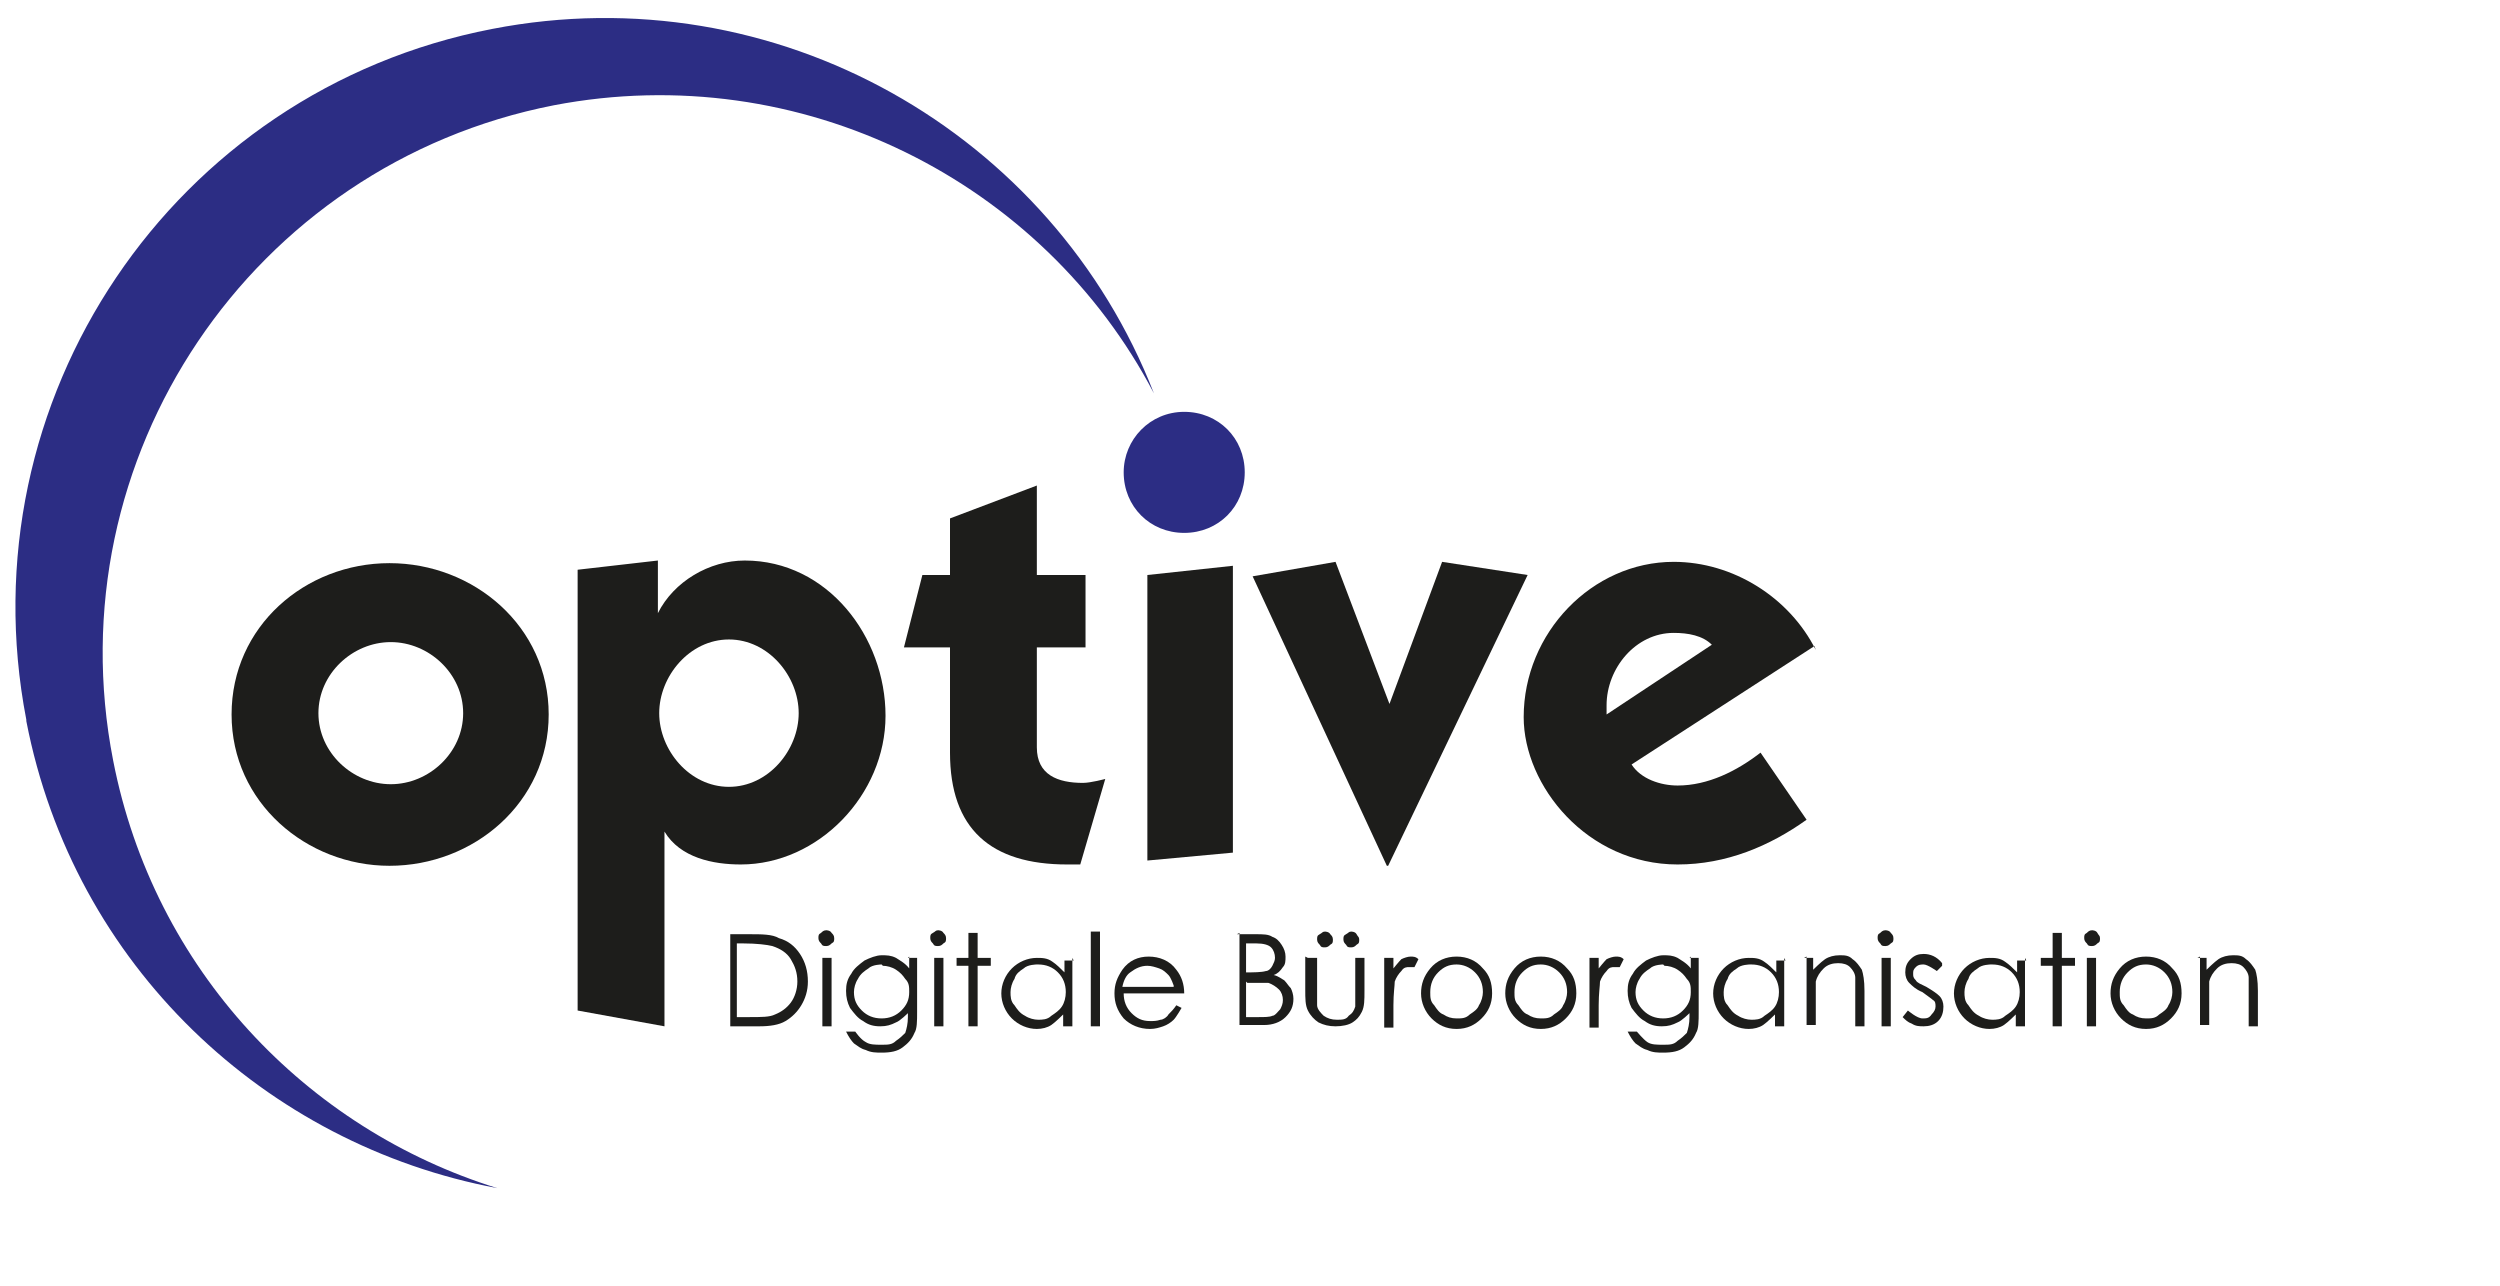 <?xml version="1.0" encoding="UTF-8"?><svg id="Ebene_1" xmlns="http://www.w3.org/2000/svg" xmlns:xlink="http://www.w3.org/1999/xlink" viewBox="0 0 19 9.77"><defs><style>.cls-1{fill:none;}.cls-2{fill:#2c2d84;}.cls-3{fill-rule:evenodd;}.cls-3,.cls-4{fill:#1d1d1b;}.cls-5{clip-path:url(#clippath-1);}.cls-6{clip-path:url(#clippath);}</style><clipPath id="clippath"><rect class="cls-1" width="19" height="9.77"/></clipPath><clipPath id="clippath-1"><rect class="cls-1" width="19" height="9.77"/></clipPath></defs><g class="cls-6"><g class="cls-5"><path class="cls-2" d="M.2,5.47C-.27,3.04,1.31.69,3.74.22c2.16-.42,4.26.79,5.03,2.77C7.93,1.38,6.09.44,4.21.8,1.91,1.25.41,3.48.86,5.78c.31,1.59,1.47,2.8,2.92,3.25-1.76-.33-3.22-1.69-3.58-3.55"/><path class="cls-3" d="M2.96,6.58c.64,0,1.21-.48,1.21-1.15s-.57-1.15-1.21-1.15-1.2.48-1.2,1.15.57,1.15,1.2,1.15M2.42,5.42c0-.3.26-.54.55-.54s.55.24.55.54-.26.54-.55.54-.55-.24-.55-.54"/><path class="cls-3" d="M7.22,4.91v.81c0,.58.31.85.89.85.03,0,.07,0,.1,0l.19-.65s-.11.03-.17.03c-.19,0-.35-.06-.35-.27v-.76h.37v-.55h-.37v-.68l-.66.25v.43h-.21l-.14.55s.35,0,.35,0Z"/><polygon class="cls-3" points="9.37 4.3 8.72 4.37 8.72 6.54 9.37 6.48 9.37 4.3"/><polygon class="cls-3" points="11.61 4.37 10.96 4.27 10.56 5.35 10.15 4.27 9.52 4.38 10.54 6.58 10.55 6.58 11.61 4.37"/><path class="cls-3" d="M13.8,4.94c-.2-.4-.63-.67-1.08-.67-.62,0-1.14.54-1.14,1.18,0,.52.48,1.12,1.17,1.12.37,0,.7-.14.98-.34l-.35-.51c-.18.14-.4.25-.63.25-.13,0-.28-.05-.35-.16l1.39-.9h0ZM12.21,5.44v-.08c0-.28.22-.55.51-.55.11,0,.22.02.29.09l-.8.53h0Z"/><path class="cls-2" d="M8.54,3.59c0-.25.2-.46.46-.46s.46.2.46.46-.2.46-.46.46-.46-.2-.46-.46"/><path class="cls-4" d="M5.05,6.33v1.47s-.66-.12-.66-.12v-1.09s0-2.26,0-2.26l.61-.07v.4h0c.12-.24.39-.4.66-.4.63,0,1.07.58,1.07,1.18s-.51,1.13-1.1,1.13c-.21,0-.46-.05-.58-.25h0ZM5.01,5.42c0,.28.23.56.53.56s.53-.28.53-.56-.23-.56-.53-.56-.53.28-.53.56"/><path class="cls-4" d="M5.55,7.8v-.7h.14c.1,0,.18,0,.23.03.07.02.12.06.16.12.04.06.06.13.06.21,0,.07-.02.13-.05.18-.03.05-.07.09-.12.12-.05.03-.12.04-.2.04,0,0-.22,0-.22,0ZM5.61,7.73h.08c.1,0,.16,0,.2-.02.05-.02.09-.05.12-.09.03-.04.05-.1.05-.16,0-.07-.02-.12-.05-.17-.03-.05-.08-.08-.14-.1-.04-.01-.12-.02-.22-.02h-.05v.56h0Z"/><path class="cls-4" d="M6.28,7.07s.03,0,.04.02c.01.01.02.02.02.04s0,.03-.02.04c-.01.01-.02.02-.04.02s-.03,0-.04-.02c-.01-.01-.02-.02-.02-.04s0-.03.02-.04c.01-.01.02-.02.04-.02M6.25,7.28h.07v.52h-.07v-.52Z"/><path class="cls-4" d="M6.9,7.28h.07v.41c0,.07,0,.13-.02.16-.02.05-.05.08-.09.11-.04.03-.09.04-.16.04-.04,0-.08,0-.12-.02-.04-.01-.06-.03-.09-.05-.02-.02-.04-.05-.06-.09h.07s.04.06.08.08c.03.02.07.02.12.02s.08,0,.11-.03c.03-.02.05-.04.07-.06.01-.03.02-.07.02-.12v-.03s-.06.06-.09.07c-.04.02-.07.03-.12.03-.05,0-.09-.01-.13-.04-.04-.02-.07-.06-.1-.1-.02-.04-.03-.08-.03-.13s.01-.09.04-.13c.02-.04.06-.07.1-.1.04-.02.09-.04.13-.04.04,0,.07,0,.11.02.03.02.07.04.1.08v-.09h0ZM6.7,7.33s-.07,0-.1.03c-.03.02-.06.04-.08.08-.02.03-.03.07-.03.1,0,.06.02.1.06.14.04.04.09.06.15.06s.11-.02.15-.06c.04-.04.06-.08.06-.14,0-.04,0-.07-.03-.1-.02-.03-.04-.05-.07-.07-.03-.02-.07-.03-.1-.03"/><path class="cls-4" d="M7.13,7.07s.03,0,.04.02c.01.01.02.02.02.04s0,.03-.02.04c-.01.01-.02.02-.04.02s-.03,0-.04-.02c-.01-.01-.02-.02-.02-.04s0-.03.02-.04.02-.02.04-.02M7.1,7.28h.07v.52h-.07v-.52Z"/><polygon class="cls-4" points="7.36 7.09 7.43 7.09 7.43 7.28 7.53 7.28 7.53 7.34 7.43 7.34 7.43 7.8 7.36 7.8 7.36 7.34 7.27 7.34 7.27 7.28 7.36 7.28 7.36 7.09"/><path class="cls-4" d="M8.15,7.28v.52h-.07v-.09s-.06.06-.09.08c-.03.02-.07.03-.11.03-.07,0-.14-.03-.19-.08-.05-.05-.08-.12-.08-.19s.03-.14.08-.19c.05-.05.12-.08.19-.08.04,0,.08,0,.12.03.03.02.06.05.09.08v-.09h.07,0ZM7.88,7.33s-.07,0-.1.03c-.03.02-.06.04-.07.08-.02.03-.03.07-.03.1s0,.07.03.1c.02.03.04.06.08.08.03.02.07.03.1.03s.07,0,.1-.03c.03-.02.06-.04.08-.07.02-.03.03-.07.03-.11,0-.06-.02-.11-.06-.15-.04-.04-.09-.06-.15-.06"/><rect class="cls-4" x="8.29" y="7.08" width=".07" height=".72"/><path class="cls-4" d="M8.92,7.63l.06.03s-.04.07-.06.09c-.02.02-.05.04-.08.05-.03.01-.06.02-.1.02-.08,0-.15-.03-.2-.08-.05-.06-.07-.12-.07-.19,0-.07.02-.12.06-.18.05-.07.12-.1.2-.1s.16.03.21.1c.04.05.06.11.06.18h-.46c0,.06.02.11.06.15.04.04.08.06.14.06.03,0,.05,0,.08-.01.02,0,.05-.02.06-.04.02-.02.04-.04.06-.07M8.92,7.49s-.02-.06-.04-.08c-.02-.02-.04-.04-.07-.05-.03-.01-.06-.02-.09-.02-.05,0-.09.02-.13.05-.03.02-.05.06-.06.11h.39Z"/><path class="cls-4" d="M9.4,7.1h.14c.06,0,.1,0,.13.02.03.01.05.03.07.06.02.03.03.06.03.09,0,.03,0,.06-.02.08-.02.03-.04.05-.07.06.04.01.06.03.08.04.02.02.03.04.05.06.01.02.02.05.02.08,0,.06-.02.1-.06.14-.04.04-.1.06-.16.06h-.19v-.7h0ZM9.47,7.17v.22h.04s.08,0,.11-.01c.02,0,.04-.02.05-.04.01-.02.02-.04.02-.06,0-.03-.01-.06-.03-.08-.02-.02-.06-.03-.11-.03h-.08ZM9.47,7.46v.27h.09c.05,0,.09,0,.11-.01.02,0,.04-.03.06-.05.01-.02.02-.04.02-.07,0-.03-.01-.06-.03-.08-.02-.02-.05-.04-.08-.05-.02,0-.07,0-.12,0h-.04,0Z"/><path class="cls-4" d="M9.94,7.28h.07v.24c0,.06,0,.1,0,.12,0,.03.03.06.05.08.03.02.06.03.1.03s.07,0,.09-.03c.03-.02.04-.04.05-.07,0-.02,0-.06,0-.13v-.24h.07v.25c0,.07,0,.12-.02.16-.02.04-.04.06-.07.08-.03.02-.08.03-.13.03s-.09-.01-.13-.03c-.03-.02-.06-.05-.08-.09-.02-.04-.02-.09-.02-.16,0,0,0-.25,0-.25ZM10.07,7.08s.03,0,.04.02c.01.01.02.02.02.04s0,.03-.02.04c-.01.01-.02.02-.04.02s-.03,0-.04-.02c-.01-.01-.02-.02-.02-.04s0-.03.02-.04.02-.02.04-.02M10.27,7.08s.03,0,.04.02.02.02.02.04,0,.03-.02.04c-.01.01-.02.02-.04.02s-.03,0-.04-.02c-.01-.01-.02-.02-.02-.04s0-.03.02-.04.02-.02.04-.02"/><path class="cls-4" d="M10.52,7.28h.07v.08s.04-.05.06-.07c.02-.01.05-.02.07-.02.02,0,.04,0,.06.02l-.03.06s-.03,0-.04,0c-.02,0-.04,0-.06.03-.02.02-.04.05-.05.08,0,.03-.01.09-.01.18v.17h-.07s0-.52,0-.52Z"/><path class="cls-4" d="M11.07,7.27c.08,0,.15.03.2.09.05.05.07.11.07.19s-.03.14-.08.19c-.05.05-.11.08-.19.08s-.14-.03-.19-.08c-.05-.05-.08-.12-.08-.19s.02-.13.07-.19c.05-.06.12-.09.2-.09M11.07,7.33c-.06,0-.1.02-.14.06s-.06.09-.06.15c0,.04,0,.07.03.1.02.03.04.06.07.07.03.02.06.03.1.03s.07,0,.1-.03c.03-.02.06-.04.07-.07.02-.03.03-.07.03-.1,0-.06-.02-.11-.06-.15-.04-.04-.09-.06-.14-.06"/><path class="cls-4" d="M11.71,7.27c.08,0,.15.03.2.09.05.05.07.11.07.19s-.03.14-.08.19c-.05.05-.11.08-.19.08s-.14-.03-.19-.08c-.05-.05-.08-.12-.08-.19s.02-.13.07-.19c.05-.06.12-.09.2-.09M11.71,7.33c-.06,0-.1.02-.14.06-.04.04-.06.09-.06.15,0,.04,0,.07.03.1.02.03.04.06.07.07.03.02.06.03.1.03s.07,0,.1-.03c.03-.02.06-.04.07-.07.02-.03.03-.07.03-.1,0-.06-.02-.11-.06-.15s-.09-.06-.14-.06"/><path class="cls-4" d="M12.08,7.28h.07v.08s.04-.05.06-.07c.02-.01.05-.02.07-.02.02,0,.04,0,.06.02l-.03.06s-.03,0-.04,0c-.02,0-.04,0-.06.03-.02.02-.04.05-.05.08,0,.03-.01.09-.01.18v.17h-.07s0-.52,0-.52Z"/><path class="cls-4" d="M12.84,7.28h.07v.41c0,.07,0,.13-.02.16-.02.05-.05.08-.09.11-.04.03-.09.04-.16.04-.04,0-.08,0-.12-.02-.04-.01-.06-.03-.09-.05-.02-.02-.04-.05-.06-.09h.07s.05.06.08.08c.03.02.07.02.12.02s.08,0,.11-.03c.03-.02.05-.04.07-.06.01-.03.02-.07.02-.12v-.03s-.06.06-.09.07c-.04.02-.07.03-.12.03-.05,0-.09-.01-.13-.04-.04-.02-.07-.06-.1-.1-.02-.04-.03-.08-.03-.13s.01-.09.04-.13c.02-.04.06-.07.1-.1.04-.02.09-.04.13-.04.04,0,.07,0,.11.02.03.02.07.04.1.08v-.09h0ZM12.64,7.33s-.07,0-.1.03c-.03.02-.06.04-.08.08-.02.03-.03.07-.03.1,0,.06.02.1.06.14.04.04.09.06.15.06s.11-.02.15-.06c.04-.04.06-.08.06-.14,0-.04,0-.07-.03-.1-.02-.03-.04-.05-.07-.07-.03-.02-.07-.03-.1-.03"/><path class="cls-4" d="M13.56,7.28v.52h-.07v-.09s-.06.06-.09.08c-.03.02-.07.03-.11.03-.07,0-.14-.03-.19-.08-.05-.05-.08-.12-.08-.19s.03-.14.08-.19c.05-.05.12-.08.19-.08.04,0,.08,0,.12.03.03.02.06.05.09.08v-.09h.07ZM13.3,7.33s-.07,0-.1.03c-.03.02-.06.04-.07.08-.02.03-.03.07-.03.1s0,.07.03.1c.02.03.04.06.08.08.03.02.07.03.1.03s.07,0,.1-.03c.03-.02.06-.04.08-.07.02-.03.03-.07.03-.11,0-.06-.02-.11-.06-.15-.04-.04-.09-.06-.15-.06"/><path class="cls-4" d="M13.71,7.28h.07v.09s.06-.06.09-.08c.03-.02.07-.03.11-.03s.07,0,.1.03c.03.02.05.05.07.08.01.03.02.08.02.16v.27h-.07v-.25c0-.06,0-.1,0-.12,0-.03-.02-.06-.04-.08-.02-.02-.05-.03-.09-.03-.04,0-.08.01-.11.04-.03.03-.05.06-.06.1,0,.03,0,.07,0,.14v.19h-.07v-.52h0Z"/><path class="cls-4" d="M14.33,7.07s.03,0,.04.02c.01.01.02.02.02.04s0,.03-.02.04c-.01.01-.02.02-.04.02s-.03,0-.04-.02c-.01-.01-.02-.02-.02-.04s0-.03.02-.04c.01-.01.02-.02.04-.02M14.3,7.28h.07v.52h-.07v-.52Z"/><path class="cls-4" d="M14.76,7.34l-.04.04s-.07-.05-.1-.05c-.02,0-.04,0-.06.02s-.02.03-.02.05c0,.02,0,.03.02.05.01.02.04.03.08.05.05.03.08.05.1.07.02.02.03.05.03.08,0,.04-.01.08-.04.11-.03.03-.07.04-.11.04-.03,0-.06,0-.09-.02-.03-.01-.05-.03-.07-.05l.04-.05s.07.06.11.06c.03,0,.05,0,.07-.03.02-.02.03-.04.03-.06,0-.02,0-.04-.02-.05-.01-.01-.04-.03-.08-.06-.05-.02-.08-.05-.1-.07-.02-.02-.03-.05-.03-.08,0-.04.01-.07.04-.1.03-.03.06-.04.1-.04.05,0,.1.02.14.07"/><path class="cls-4" d="M15.39,7.28v.52h-.07v-.09s-.06.06-.09.08c-.03.02-.07.03-.11.03-.07,0-.14-.03-.19-.08-.05-.05-.08-.12-.08-.19s.03-.14.08-.19c.05-.05.12-.08.19-.08.04,0,.08,0,.12.03.03.02.06.05.09.08v-.09h.07ZM15.13,7.33s-.07,0-.1.03c-.03.02-.06.04-.07.08-.02.03-.03.07-.03.1s0,.07.03.1c.02.03.04.06.08.08.03.02.07.03.1.03s.07,0,.1-.03c.03-.02.06-.04.08-.07.02-.03.03-.07.03-.11,0-.06-.02-.11-.06-.15-.04-.04-.09-.06-.15-.06"/><polygon class="cls-4" points="15.6 7.09 15.67 7.09 15.67 7.28 15.77 7.28 15.77 7.34 15.67 7.34 15.67 7.8 15.6 7.8 15.6 7.34 15.51 7.34 15.51 7.28 15.6 7.28 15.6 7.09"/><path class="cls-4" d="M15.9,7.07s.03,0,.04.02.02.02.02.04,0,.03-.02.04c-.01.01-.02.02-.04.02s-.03,0-.04-.02c-.01-.01-.02-.02-.02-.04s0-.03.02-.04c.01-.01.02-.02.04-.02M15.86,7.28h.07v.52h-.07v-.52Z"/><path class="cls-4" d="M16.31,7.27c.08,0,.15.03.2.09.05.05.07.11.07.19s-.03.14-.08.19c-.05.05-.11.08-.19.08s-.14-.03-.19-.08c-.05-.05-.08-.12-.08-.19s.02-.13.07-.19c.05-.06.12-.09.2-.09M16.31,7.33c-.06,0-.1.02-.14.06-.04.04-.06.09-.06.15,0,.04,0,.07.03.1.02.03.04.06.07.07.03.02.06.03.1.03s.07,0,.1-.03c.03-.02.06-.04.07-.07.02-.03.03-.07.03-.1,0-.06-.02-.11-.06-.15-.04-.04-.09-.06-.14-.06"/><path class="cls-4" d="M16.7,7.28h.07v.09s.06-.06.09-.08c.03-.02.07-.03.11-.03s.07,0,.1.03c.03.02.05.05.07.08.01.03.02.08.02.16v.27h-.07v-.25c0-.06,0-.1,0-.12,0-.03-.02-.06-.04-.08-.02-.02-.05-.03-.09-.03-.04,0-.08.01-.11.04-.03.03-.05.06-.06.1,0,.03,0,.07,0,.14v.19h-.07v-.52h0Z"/></g></g></svg>